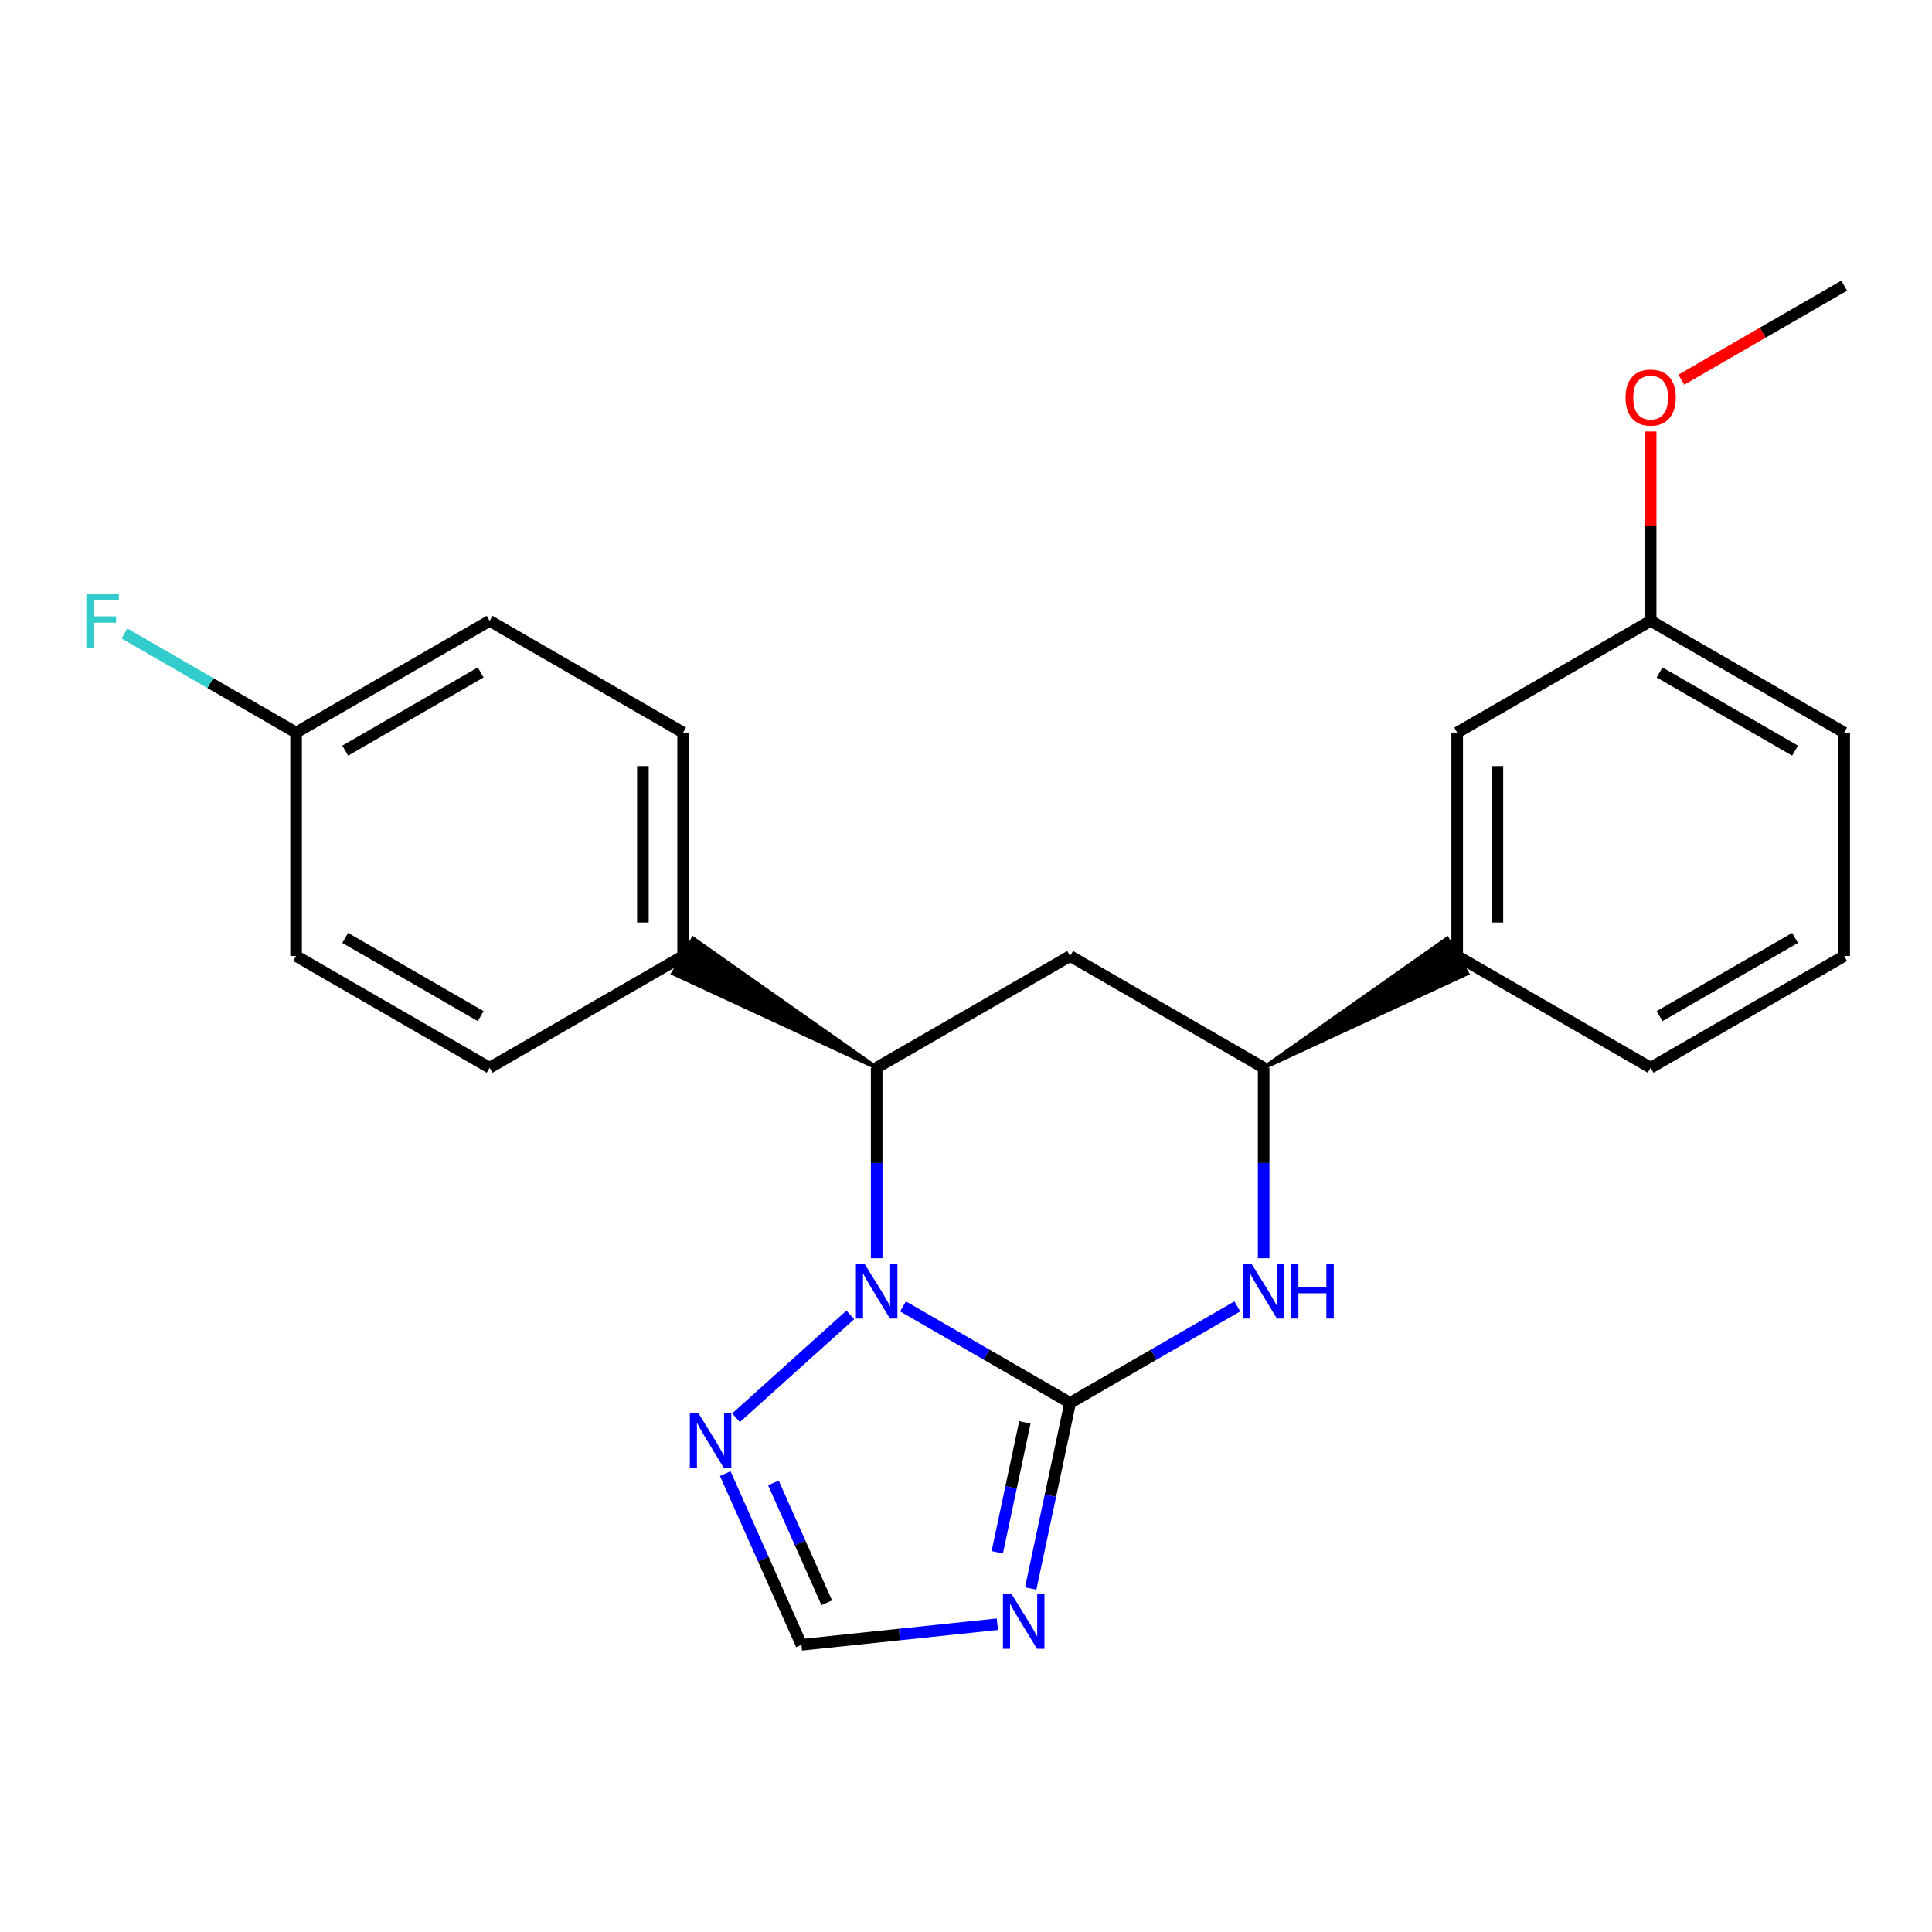 <?xml version='1.0' encoding='iso-8859-1'?>
<svg version='1.1' baseProfile='full'
              xmlns='http://www.w3.org/2000/svg'
                      xmlns:rdkit='http://www.rdkit.org/xml'
                      xmlns:xlink='http://www.w3.org/1999/xlink'
                  xml:space='preserve'
width='1000px' height='1000px' viewBox='0 0 1000 1000'>
<!-- END OF HEADER -->
<rect style='opacity:1.0;fill:#FFFFFF;stroke:none' width='1000' height='1000' x='0' y='0'> </rect>
<path class='bond-23' d='M 553.894,726.14 L 510.642,701.162' style='fill:none;fill-rule:evenodd;stroke:#000000;stroke-width:6px;stroke-linecap:butt;stroke-linejoin:miter;stroke-opacity:1' />
<path class='bond-23' d='M 510.642,701.162 L 467.391,676.185' style='fill:none;fill-rule:evenodd;stroke:#0000FF;stroke-width:6px;stroke-linecap:butt;stroke-linejoin:miter;stroke-opacity:1' />
<path class='bond-24' d='M 553.894,726.14 L 543.689,774.176' style='fill:none;fill-rule:evenodd;stroke:#000000;stroke-width:6px;stroke-linecap:butt;stroke-linejoin:miter;stroke-opacity:1' />
<path class='bond-24' d='M 543.689,774.176 L 533.483,822.211' style='fill:none;fill-rule:evenodd;stroke:#0000FF;stroke-width:6px;stroke-linecap:butt;stroke-linejoin:miter;stroke-opacity:1' />
<path class='bond-24' d='M 530.469,736.225 L 523.325,769.849' style='fill:none;fill-rule:evenodd;stroke:#000000;stroke-width:6px;stroke-linecap:butt;stroke-linejoin:miter;stroke-opacity:1' />
<path class='bond-24' d='M 523.325,769.849 L 516.182,803.474' style='fill:none;fill-rule:evenodd;stroke:#0000FF;stroke-width:6px;stroke-linecap:butt;stroke-linejoin:miter;stroke-opacity:1' />
<path class='bond-26' d='M 553.894,726.14 L 597.163,701.161' style='fill:none;fill-rule:evenodd;stroke:#000000;stroke-width:6px;stroke-linecap:butt;stroke-linejoin:miter;stroke-opacity:1' />
<path class='bond-26' d='M 597.163,701.161 L 640.431,676.182' style='fill:none;fill-rule:evenodd;stroke:#0000FF;stroke-width:6px;stroke-linecap:butt;stroke-linejoin:miter;stroke-opacity:1' />
<path class='bond-16' d='M 453.76,651.261 L 453.76,601.954' style='fill:none;fill-rule:evenodd;stroke:#0000FF;stroke-width:6px;stroke-linecap:butt;stroke-linejoin:miter;stroke-opacity:1' />
<path class='bond-16' d='M 453.76,601.954 L 453.76,552.646' style='fill:none;fill-rule:evenodd;stroke:#000000;stroke-width:6px;stroke-linecap:butt;stroke-linejoin:miter;stroke-opacity:1' />
<path class='bond-25' d='M 440.129,680.582 L 380.967,733.83' style='fill:none;fill-rule:evenodd;stroke:#0000FF;stroke-width:6px;stroke-linecap:butt;stroke-linejoin:miter;stroke-opacity:1' />
<path class='bond-15' d='M 516.229,840.694 L 465.524,846.021' style='fill:none;fill-rule:evenodd;stroke:#0000FF;stroke-width:6px;stroke-linecap:butt;stroke-linejoin:miter;stroke-opacity:1' />
<path class='bond-15' d='M 465.524,846.021 L 414.819,851.348' style='fill:none;fill-rule:evenodd;stroke:#000000;stroke-width:6px;stroke-linecap:butt;stroke-linejoin:miter;stroke-opacity:1' />
<path class='bond-18' d='M 654.063,651.261 L 654.063,601.954' style='fill:none;fill-rule:evenodd;stroke:#0000FF;stroke-width:6px;stroke-linecap:butt;stroke-linejoin:miter;stroke-opacity:1' />
<path class='bond-18' d='M 654.063,601.954 L 654.063,552.646' style='fill:none;fill-rule:evenodd;stroke:#000000;stroke-width:6px;stroke-linecap:butt;stroke-linejoin:miter;stroke-opacity:1' />
<path class='bond-19' d='M 453.76,552.646 L 358.783,485.815 L 348.377,503.846 Z' style='fill:#000000;fill-rule:evenodd;fill-opacity:1;stroke:#000000;stroke-width:2px;stroke-linecap:butt;stroke-linejoin:miter;stroke-opacity:1;' />
<path class='bond-22' d='M 453.76,552.646 L 553.894,494.831' style='fill:none;fill-rule:evenodd;stroke:#000000;stroke-width:6px;stroke-linecap:butt;stroke-linejoin:miter;stroke-opacity:1' />
<path class='bond-17' d='M 553.894,494.831 L 654.063,552.646' style='fill:none;fill-rule:evenodd;stroke:#000000;stroke-width:6px;stroke-linecap:butt;stroke-linejoin:miter;stroke-opacity:1' />
<path class='bond-21' d='M 375.383,762.737 L 395.101,807.043' style='fill:none;fill-rule:evenodd;stroke:#0000FF;stroke-width:6px;stroke-linecap:butt;stroke-linejoin:miter;stroke-opacity:1' />
<path class='bond-21' d='M 395.101,807.043 L 414.819,851.348' style='fill:none;fill-rule:evenodd;stroke:#000000;stroke-width:6px;stroke-linecap:butt;stroke-linejoin:miter;stroke-opacity:1' />
<path class='bond-21' d='M 400.317,767.564 L 414.12,798.578' style='fill:none;fill-rule:evenodd;stroke:#0000FF;stroke-width:6px;stroke-linecap:butt;stroke-linejoin:miter;stroke-opacity:1' />
<path class='bond-21' d='M 414.12,798.578 L 427.923,829.592' style='fill:none;fill-rule:evenodd;stroke:#000000;stroke-width:6px;stroke-linecap:butt;stroke-linejoin:miter;stroke-opacity:1' />
<path class='bond-20' d='M 654.063,552.646 L 759.435,503.846 L 749.028,485.815 Z' style='fill:#000000;fill-rule:evenodd;fill-opacity:1;stroke:#000000;stroke-width:2px;stroke-linecap:butt;stroke-linejoin:miter;stroke-opacity:1;' />
<path class='bond-0' d='M 754.231,494.831 L 754.231,379.176' style='fill:none;fill-rule:evenodd;stroke:#000000;stroke-width:6px;stroke-linecap:butt;stroke-linejoin:miter;stroke-opacity:1' />
<path class='bond-0' d='M 775.049,477.482 L 775.049,396.524' style='fill:none;fill-rule:evenodd;stroke:#000000;stroke-width:6px;stroke-linecap:butt;stroke-linejoin:miter;stroke-opacity:1' />
<path class='bond-9' d='M 754.231,494.831 L 854.377,552.646' style='fill:none;fill-rule:evenodd;stroke:#000000;stroke-width:6px;stroke-linecap:butt;stroke-linejoin:miter;stroke-opacity:1' />
<path class='bond-1' d='M 353.58,494.831 L 353.58,379.176' style='fill:none;fill-rule:evenodd;stroke:#000000;stroke-width:6px;stroke-linecap:butt;stroke-linejoin:miter;stroke-opacity:1' />
<path class='bond-1' d='M 332.762,477.482 L 332.762,396.524' style='fill:none;fill-rule:evenodd;stroke:#000000;stroke-width:6px;stroke-linecap:butt;stroke-linejoin:miter;stroke-opacity:1' />
<path class='bond-2' d='M 353.58,494.831 L 253.423,552.646' style='fill:none;fill-rule:evenodd;stroke:#000000;stroke-width:6px;stroke-linecap:butt;stroke-linejoin:miter;stroke-opacity:1' />
<path class='bond-4' d='M 754.231,379.176 L 854.377,321.348' style='fill:none;fill-rule:evenodd;stroke:#000000;stroke-width:6px;stroke-linecap:butt;stroke-linejoin:miter;stroke-opacity:1' />
<path class='bond-5' d='M 353.58,379.176 L 253.423,321.348' style='fill:none;fill-rule:evenodd;stroke:#000000;stroke-width:6px;stroke-linecap:butt;stroke-linejoin:miter;stroke-opacity:1' />
<path class='bond-6' d='M 253.423,552.646 L 153.254,494.831' style='fill:none;fill-rule:evenodd;stroke:#000000;stroke-width:6px;stroke-linecap:butt;stroke-linejoin:miter;stroke-opacity:1' />
<path class='bond-6' d='M 248.804,525.944 L 178.686,485.473' style='fill:none;fill-rule:evenodd;stroke:#000000;stroke-width:6px;stroke-linecap:butt;stroke-linejoin:miter;stroke-opacity:1' />
<path class='bond-3' d='M 153.254,379.176 L 153.254,494.831' style='fill:none;fill-rule:evenodd;stroke:#000000;stroke-width:6px;stroke-linecap:butt;stroke-linejoin:miter;stroke-opacity:1' />
<path class='bond-7' d='M 153.254,379.176 L 108.837,353.528' style='fill:none;fill-rule:evenodd;stroke:#000000;stroke-width:6px;stroke-linecap:butt;stroke-linejoin:miter;stroke-opacity:1' />
<path class='bond-7' d='M 108.837,353.528 L 64.42,327.88' style='fill:none;fill-rule:evenodd;stroke:#33CCCC;stroke-width:6px;stroke-linecap:butt;stroke-linejoin:miter;stroke-opacity:1' />
<path class='bond-13' d='M 153.254,379.176 L 253.423,321.348' style='fill:none;fill-rule:evenodd;stroke:#000000;stroke-width:6px;stroke-linecap:butt;stroke-linejoin:miter;stroke-opacity:1' />
<path class='bond-13' d='M 178.688,388.531 L 248.806,348.052' style='fill:none;fill-rule:evenodd;stroke:#000000;stroke-width:6px;stroke-linecap:butt;stroke-linejoin:miter;stroke-opacity:1' />
<path class='bond-8' d='M 854.377,321.348 L 854.377,272.347' style='fill:none;fill-rule:evenodd;stroke:#000000;stroke-width:6px;stroke-linecap:butt;stroke-linejoin:miter;stroke-opacity:1' />
<path class='bond-8' d='M 854.377,272.347 L 854.377,223.345' style='fill:none;fill-rule:evenodd;stroke:#FF0000;stroke-width:6px;stroke-linecap:butt;stroke-linejoin:miter;stroke-opacity:1' />
<path class='bond-14' d='M 854.377,321.348 L 954.545,379.176' style='fill:none;fill-rule:evenodd;stroke:#000000;stroke-width:6px;stroke-linecap:butt;stroke-linejoin:miter;stroke-opacity:1' />
<path class='bond-14' d='M 858.994,348.052 L 929.112,388.531' style='fill:none;fill-rule:evenodd;stroke:#000000;stroke-width:6px;stroke-linecap:butt;stroke-linejoin:miter;stroke-opacity:1' />
<path class='bond-12' d='M 870.268,196.519 L 912.407,172.193' style='fill:none;fill-rule:evenodd;stroke:#FF0000;stroke-width:6px;stroke-linecap:butt;stroke-linejoin:miter;stroke-opacity:1' />
<path class='bond-12' d='M 912.407,172.193 L 954.545,147.866' style='fill:none;fill-rule:evenodd;stroke:#000000;stroke-width:6px;stroke-linecap:butt;stroke-linejoin:miter;stroke-opacity:1' />
<path class='bond-10' d='M 854.377,552.646 L 954.545,494.831' style='fill:none;fill-rule:evenodd;stroke:#000000;stroke-width:6px;stroke-linecap:butt;stroke-linejoin:miter;stroke-opacity:1' />
<path class='bond-10' d='M 858.995,525.944 L 929.113,485.473' style='fill:none;fill-rule:evenodd;stroke:#000000;stroke-width:6px;stroke-linecap:butt;stroke-linejoin:miter;stroke-opacity:1' />
<path class='bond-11' d='M 954.545,494.831 L 954.545,379.176' style='fill:none;fill-rule:evenodd;stroke:#000000;stroke-width:6px;stroke-linecap:butt;stroke-linejoin:miter;stroke-opacity:1' />
<path  class='atom-1' d='M 447.5 654.153
L 456.78 669.153
Q 457.7 670.633, 459.18 673.313
Q 460.66 675.993, 460.74 676.153
L 460.74 654.153
L 464.5 654.153
L 464.5 682.473
L 460.62 682.473
L 450.66 666.073
Q 449.5 664.153, 448.26 661.953
Q 447.06 659.753, 446.7 659.073
L 446.7 682.473
L 443.02 682.473
L 443.02 654.153
L 447.5 654.153
' fill='#0000FF'/>
<path  class='atom-2' d='M 523.601 825.102
L 532.881 840.102
Q 533.801 841.582, 535.281 844.262
Q 536.761 846.942, 536.841 847.102
L 536.841 825.102
L 540.601 825.102
L 540.601 853.422
L 536.721 853.422
L 526.761 837.022
Q 525.601 835.102, 524.361 832.902
Q 523.161 830.702, 522.801 830.022
L 522.801 853.422
L 519.121 853.422
L 519.121 825.102
L 523.601 825.102
' fill='#0000FF'/>
<path  class='atom-3' d='M 647.803 654.153
L 657.083 669.153
Q 658.003 670.633, 659.483 673.313
Q 660.963 675.993, 661.043 676.153
L 661.043 654.153
L 664.803 654.153
L 664.803 682.473
L 660.923 682.473
L 650.963 666.073
Q 649.803 664.153, 648.563 661.953
Q 647.363 659.753, 647.003 659.073
L 647.003 682.473
L 643.323 682.473
L 643.323 654.153
L 647.803 654.153
' fill='#0000FF'/>
<path  class='atom-3' d='M 668.203 654.153
L 672.043 654.153
L 672.043 666.193
L 686.523 666.193
L 686.523 654.153
L 690.363 654.153
L 690.363 682.473
L 686.523 682.473
L 686.523 669.393
L 672.043 669.393
L 672.043 682.473
L 668.203 682.473
L 668.203 654.153
' fill='#0000FF'/>
<path  class='atom-6' d='M 361.534 731.526
L 370.814 746.526
Q 371.734 748.006, 373.214 750.686
Q 374.694 753.366, 374.774 753.526
L 374.774 731.526
L 378.534 731.526
L 378.534 759.846
L 374.654 759.846
L 364.694 743.446
Q 363.534 741.526, 362.294 739.326
Q 361.094 737.126, 360.734 736.446
L 360.734 759.846
L 357.054 759.846
L 357.054 731.526
L 361.534 731.526
' fill='#0000FF'/>
<path  class='atom-18' d='M 44.689 307.188
L 61.529 307.188
L 61.529 310.428
L 48.489 310.428
L 48.489 319.028
L 60.089 319.028
L 60.089 322.308
L 48.489 322.308
L 48.489 335.508
L 44.689 335.508
L 44.689 307.188
' fill='#33CCCC'/>
<path  class='atom-19' d='M 841.377 205.773
Q 841.377 198.973, 844.737 195.173
Q 848.097 191.373, 854.377 191.373
Q 860.657 191.373, 864.017 195.173
Q 867.377 198.973, 867.377 205.773
Q 867.377 212.653, 863.977 216.573
Q 860.577 220.453, 854.377 220.453
Q 848.137 220.453, 844.737 216.573
Q 841.377 212.693, 841.377 205.773
M 854.377 217.253
Q 858.697 217.253, 861.017 214.373
Q 863.377 211.453, 863.377 205.773
Q 863.377 200.213, 861.017 197.413
Q 858.697 194.573, 854.377 194.573
Q 850.057 194.573, 847.697 197.373
Q 845.377 200.173, 845.377 205.773
Q 845.377 211.493, 847.697 214.373
Q 850.057 217.253, 854.377 217.253
' fill='#FF0000'/>
</svg>
